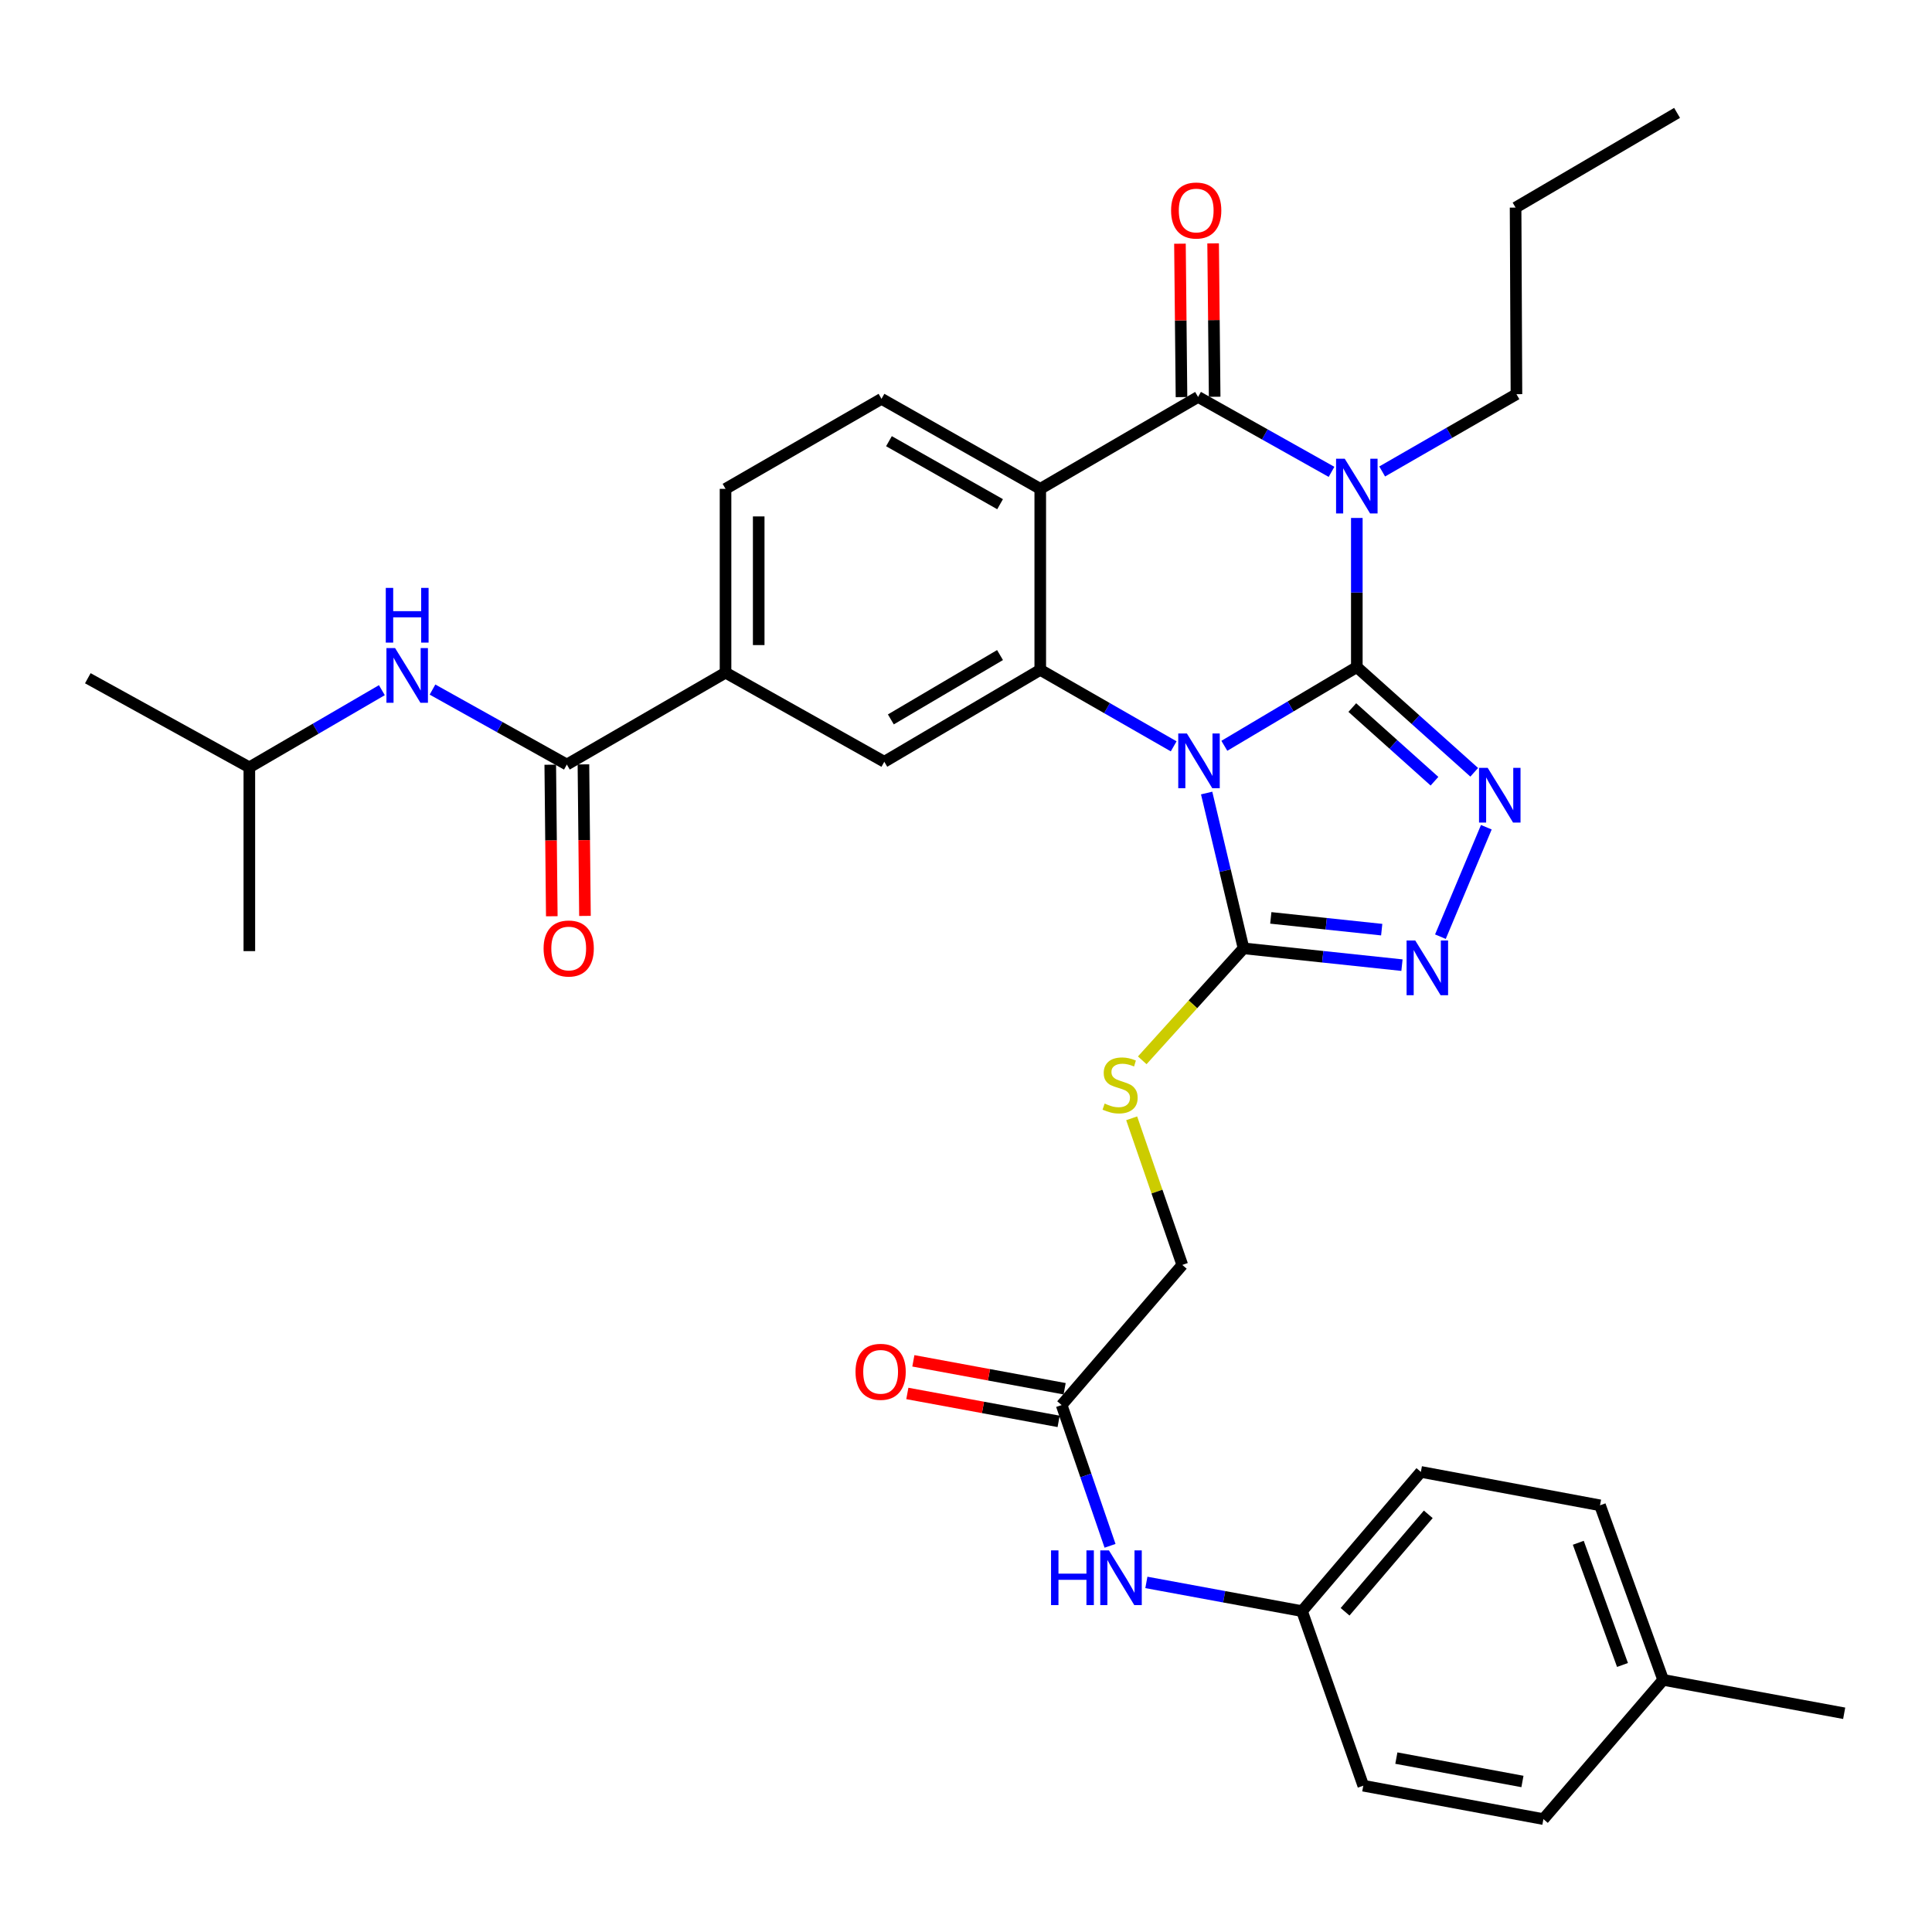 <?xml version='1.0' encoding='iso-8859-1'?>
<svg version='1.1' baseProfile='full'
              xmlns='http://www.w3.org/2000/svg'
                      xmlns:rdkit='http://www.rdkit.org/xml'
                      xmlns:xlink='http://www.w3.org/1999/xlink'
                  xml:space='preserve'
width='1000px' height='1000px' viewBox='0 0 1000 1000'>
<!-- END OF HEADER -->
<rect style='opacity:1.0;fill:#FFFFFF;stroke:none' width='1000' height='1000' x='0' y='0'> </rect>
<path class='bond-0' d='M 702.289,345.283 L 668.003,365.655' style='fill:none;fill-rule:evenodd;stroke:#000000;stroke-width:6px;stroke-linecap:butt;stroke-linejoin:miter;stroke-opacity:1' />
<path class='bond-0' d='M 668.003,365.655 L 633.717,386.027' style='fill:none;fill-rule:evenodd;stroke:#0000FF;stroke-width:6px;stroke-linecap:butt;stroke-linejoin:miter;stroke-opacity:1' />
<path class='bond-1' d='M 702.289,345.283 L 702.289,306.687' style='fill:none;fill-rule:evenodd;stroke:#000000;stroke-width:6px;stroke-linecap:butt;stroke-linejoin:miter;stroke-opacity:1' />
<path class='bond-1' d='M 702.289,306.687 L 702.289,268.09' style='fill:none;fill-rule:evenodd;stroke:#0000FF;stroke-width:6px;stroke-linecap:butt;stroke-linejoin:miter;stroke-opacity:1' />
<path class='bond-5' d='M 702.289,345.283 L 732.673,372.511' style='fill:none;fill-rule:evenodd;stroke:#000000;stroke-width:6px;stroke-linecap:butt;stroke-linejoin:miter;stroke-opacity:1' />
<path class='bond-5' d='M 732.673,372.511 L 763.057,399.738' style='fill:none;fill-rule:evenodd;stroke:#0000FF;stroke-width:6px;stroke-linecap:butt;stroke-linejoin:miter;stroke-opacity:1' />
<path class='bond-5' d='M 699.948,366.237 L 721.216,385.296' style='fill:none;fill-rule:evenodd;stroke:#000000;stroke-width:6px;stroke-linecap:butt;stroke-linejoin:miter;stroke-opacity:1' />
<path class='bond-5' d='M 721.216,385.296 L 742.485,404.355' style='fill:none;fill-rule:evenodd;stroke:#0000FF;stroke-width:6px;stroke-linecap:butt;stroke-linejoin:miter;stroke-opacity:1' />
<path class='bond-3' d='M 607.493,386.305 L 572.965,366.509' style='fill:none;fill-rule:evenodd;stroke:#0000FF;stroke-width:6px;stroke-linecap:butt;stroke-linejoin:miter;stroke-opacity:1' />
<path class='bond-3' d='M 572.965,366.509 L 538.436,346.714' style='fill:none;fill-rule:evenodd;stroke:#000000;stroke-width:6px;stroke-linecap:butt;stroke-linejoin:miter;stroke-opacity:1' />
<path class='bond-6' d='M 624.557,410.473 L 634.105,450.668' style='fill:none;fill-rule:evenodd;stroke:#0000FF;stroke-width:6px;stroke-linecap:butt;stroke-linejoin:miter;stroke-opacity:1' />
<path class='bond-6' d='M 634.105,450.668 L 643.653,490.863' style='fill:none;fill-rule:evenodd;stroke:#000000;stroke-width:6px;stroke-linecap:butt;stroke-linejoin:miter;stroke-opacity:1' />
<path class='bond-2' d='M 689.194,244.235 L 654.659,224.845' style='fill:none;fill-rule:evenodd;stroke:#0000FF;stroke-width:6px;stroke-linecap:butt;stroke-linejoin:miter;stroke-opacity:1' />
<path class='bond-2' d='M 654.659,224.845 L 620.124,205.455' style='fill:none;fill-rule:evenodd;stroke:#000000;stroke-width:6px;stroke-linecap:butt;stroke-linejoin:miter;stroke-opacity:1' />
<path class='bond-20' d='M 715.413,244.033 L 750.163,224.029' style='fill:none;fill-rule:evenodd;stroke:#0000FF;stroke-width:6px;stroke-linecap:butt;stroke-linejoin:miter;stroke-opacity:1' />
<path class='bond-20' d='M 750.163,224.029 L 784.912,204.024' style='fill:none;fill-rule:evenodd;stroke:#000000;stroke-width:6px;stroke-linecap:butt;stroke-linejoin:miter;stroke-opacity:1' />
<path class='bond-4' d='M 620.124,205.455 L 538.436,253.028' style='fill:none;fill-rule:evenodd;stroke:#000000;stroke-width:6px;stroke-linecap:butt;stroke-linejoin:miter;stroke-opacity:1' />
<path class='bond-15' d='M 628.707,205.368 L 628.308,165.668' style='fill:none;fill-rule:evenodd;stroke:#000000;stroke-width:6px;stroke-linecap:butt;stroke-linejoin:miter;stroke-opacity:1' />
<path class='bond-15' d='M 628.308,165.668 L 627.908,125.967' style='fill:none;fill-rule:evenodd;stroke:#FF0000;stroke-width:6px;stroke-linecap:butt;stroke-linejoin:miter;stroke-opacity:1' />
<path class='bond-15' d='M 611.541,205.541 L 611.141,165.84' style='fill:none;fill-rule:evenodd;stroke:#000000;stroke-width:6px;stroke-linecap:butt;stroke-linejoin:miter;stroke-opacity:1' />
<path class='bond-15' d='M 611.141,165.84 L 610.741,126.14' style='fill:none;fill-rule:evenodd;stroke:#FF0000;stroke-width:6px;stroke-linecap:butt;stroke-linejoin:miter;stroke-opacity:1' />
<path class='bond-9' d='M 538.436,346.714 L 457.711,394.287' style='fill:none;fill-rule:evenodd;stroke:#000000;stroke-width:6px;stroke-linecap:butt;stroke-linejoin:miter;stroke-opacity:1' />
<path class='bond-9' d='M 517.611,339.06 L 461.104,372.361' style='fill:none;fill-rule:evenodd;stroke:#000000;stroke-width:6px;stroke-linecap:butt;stroke-linejoin:miter;stroke-opacity:1' />
<path class='bond-35' d='M 538.436,346.714 L 538.436,253.028' style='fill:none;fill-rule:evenodd;stroke:#000000;stroke-width:6px;stroke-linecap:butt;stroke-linejoin:miter;stroke-opacity:1' />
<path class='bond-11' d='M 538.436,253.028 L 456.261,206.437' style='fill:none;fill-rule:evenodd;stroke:#000000;stroke-width:6px;stroke-linecap:butt;stroke-linejoin:miter;stroke-opacity:1' />
<path class='bond-11' d='M 517.643,260.973 L 460.12,228.36' style='fill:none;fill-rule:evenodd;stroke:#000000;stroke-width:6px;stroke-linecap:butt;stroke-linejoin:miter;stroke-opacity:1' />
<path class='bond-7' d='M 769.324,428.171 L 745.558,484.821' style='fill:none;fill-rule:evenodd;stroke:#0000FF;stroke-width:6px;stroke-linecap:butt;stroke-linejoin:miter;stroke-opacity:1' />
<path class='bond-12' d='M 643.653,490.863 L 617.438,519.841' style='fill:none;fill-rule:evenodd;stroke:#000000;stroke-width:6px;stroke-linecap:butt;stroke-linejoin:miter;stroke-opacity:1' />
<path class='bond-12' d='M 617.438,519.841 L 591.223,548.819' style='fill:none;fill-rule:evenodd;stroke:#CCCC00;stroke-width:6px;stroke-linecap:butt;stroke-linejoin:miter;stroke-opacity:1' />
<path class='bond-34' d='M 643.653,490.863 L 684.655,495.212' style='fill:none;fill-rule:evenodd;stroke:#000000;stroke-width:6px;stroke-linecap:butt;stroke-linejoin:miter;stroke-opacity:1' />
<path class='bond-34' d='M 684.655,495.212 L 725.657,499.561' style='fill:none;fill-rule:evenodd;stroke:#0000FF;stroke-width:6px;stroke-linecap:butt;stroke-linejoin:miter;stroke-opacity:1' />
<path class='bond-34' d='M 657.764,475.096 L 686.466,478.14' style='fill:none;fill-rule:evenodd;stroke:#000000;stroke-width:6px;stroke-linecap:butt;stroke-linejoin:miter;stroke-opacity:1' />
<path class='bond-34' d='M 686.466,478.14 L 715.168,481.185' style='fill:none;fill-rule:evenodd;stroke:#0000FF;stroke-width:6px;stroke-linecap:butt;stroke-linejoin:miter;stroke-opacity:1' />
<path class='bond-8' d='M 293.4,395.727 L 375.536,348.164' style='fill:none;fill-rule:evenodd;stroke:#000000;stroke-width:6px;stroke-linecap:butt;stroke-linejoin:miter;stroke-opacity:1' />
<path class='bond-13' d='M 293.4,395.727 L 258.632,376.323' style='fill:none;fill-rule:evenodd;stroke:#000000;stroke-width:6px;stroke-linecap:butt;stroke-linejoin:miter;stroke-opacity:1' />
<path class='bond-13' d='M 258.632,376.323 L 223.864,356.918' style='fill:none;fill-rule:evenodd;stroke:#0000FF;stroke-width:6px;stroke-linecap:butt;stroke-linejoin:miter;stroke-opacity:1' />
<path class='bond-18' d='M 284.816,395.814 L 285.214,435.033' style='fill:none;fill-rule:evenodd;stroke:#000000;stroke-width:6px;stroke-linecap:butt;stroke-linejoin:miter;stroke-opacity:1' />
<path class='bond-18' d='M 285.214,435.033 L 285.611,474.252' style='fill:none;fill-rule:evenodd;stroke:#FF0000;stroke-width:6px;stroke-linecap:butt;stroke-linejoin:miter;stroke-opacity:1' />
<path class='bond-18' d='M 301.983,395.64 L 302.38,434.859' style='fill:none;fill-rule:evenodd;stroke:#000000;stroke-width:6px;stroke-linecap:butt;stroke-linejoin:miter;stroke-opacity:1' />
<path class='bond-18' d='M 302.38,434.859 L 302.777,474.078' style='fill:none;fill-rule:evenodd;stroke:#FF0000;stroke-width:6px;stroke-linecap:butt;stroke-linejoin:miter;stroke-opacity:1' />
<path class='bond-10' d='M 457.711,394.287 L 375.536,348.164' style='fill:none;fill-rule:evenodd;stroke:#000000;stroke-width:6px;stroke-linecap:butt;stroke-linejoin:miter;stroke-opacity:1' />
<path class='bond-36' d='M 375.536,348.164 L 375.536,253.028' style='fill:none;fill-rule:evenodd;stroke:#000000;stroke-width:6px;stroke-linecap:butt;stroke-linejoin:miter;stroke-opacity:1' />
<path class='bond-36' d='M 392.704,333.893 L 392.704,267.298' style='fill:none;fill-rule:evenodd;stroke:#000000;stroke-width:6px;stroke-linecap:butt;stroke-linejoin:miter;stroke-opacity:1' />
<path class='bond-17' d='M 456.261,206.437 L 375.536,253.028' style='fill:none;fill-rule:evenodd;stroke:#000000;stroke-width:6px;stroke-linecap:butt;stroke-linejoin:miter;stroke-opacity:1' />
<path class='bond-21' d='M 585.751,578.834 L 598.851,616.775' style='fill:none;fill-rule:evenodd;stroke:#CCCC00;stroke-width:6px;stroke-linecap:butt;stroke-linejoin:miter;stroke-opacity:1' />
<path class='bond-21' d='M 598.851,616.775 L 611.951,654.717' style='fill:none;fill-rule:evenodd;stroke:#000000;stroke-width:6px;stroke-linecap:butt;stroke-linejoin:miter;stroke-opacity:1' />
<path class='bond-28' d='M 197.654,357.234 L 163.357,377.205' style='fill:none;fill-rule:evenodd;stroke:#0000FF;stroke-width:6px;stroke-linecap:butt;stroke-linejoin:miter;stroke-opacity:1' />
<path class='bond-28' d='M 163.357,377.205 L 129.06,397.177' style='fill:none;fill-rule:evenodd;stroke:#000000;stroke-width:6px;stroke-linecap:butt;stroke-linejoin:miter;stroke-opacity:1' />
<path class='bond-14' d='M 549.499,727.258 L 611.951,654.717' style='fill:none;fill-rule:evenodd;stroke:#000000;stroke-width:6px;stroke-linecap:butt;stroke-linejoin:miter;stroke-opacity:1' />
<path class='bond-16' d='M 549.499,727.258 L 562.028,763.685' style='fill:none;fill-rule:evenodd;stroke:#000000;stroke-width:6px;stroke-linecap:butt;stroke-linejoin:miter;stroke-opacity:1' />
<path class='bond-16' d='M 562.028,763.685 L 574.556,800.111' style='fill:none;fill-rule:evenodd;stroke:#0000FF;stroke-width:6px;stroke-linecap:butt;stroke-linejoin:miter;stroke-opacity:1' />
<path class='bond-19' d='M 551.057,718.817 L 511.905,711.591' style='fill:none;fill-rule:evenodd;stroke:#000000;stroke-width:6px;stroke-linecap:butt;stroke-linejoin:miter;stroke-opacity:1' />
<path class='bond-19' d='M 511.905,711.591 L 472.753,704.365' style='fill:none;fill-rule:evenodd;stroke:#FF0000;stroke-width:6px;stroke-linecap:butt;stroke-linejoin:miter;stroke-opacity:1' />
<path class='bond-19' d='M 547.941,735.7 L 508.789,728.473' style='fill:none;fill-rule:evenodd;stroke:#000000;stroke-width:6px;stroke-linecap:butt;stroke-linejoin:miter;stroke-opacity:1' />
<path class='bond-19' d='M 508.789,728.473 L 469.637,721.247' style='fill:none;fill-rule:evenodd;stroke:#FF0000;stroke-width:6px;stroke-linecap:butt;stroke-linejoin:miter;stroke-opacity:1' />
<path class='bond-22' d='M 593.36,819.054 L 633.643,826.485' style='fill:none;fill-rule:evenodd;stroke:#0000FF;stroke-width:6px;stroke-linecap:butt;stroke-linejoin:miter;stroke-opacity:1' />
<path class='bond-22' d='M 633.643,826.485 L 673.925,833.916' style='fill:none;fill-rule:evenodd;stroke:#000000;stroke-width:6px;stroke-linecap:butt;stroke-linejoin:miter;stroke-opacity:1' />
<path class='bond-30' d='M 784.912,204.024 L 784.464,107.448' style='fill:none;fill-rule:evenodd;stroke:#000000;stroke-width:6px;stroke-linecap:butt;stroke-linejoin:miter;stroke-opacity:1' />
<path class='bond-24' d='M 673.925,833.916 L 705.637,924.274' style='fill:none;fill-rule:evenodd;stroke:#000000;stroke-width:6px;stroke-linecap:butt;stroke-linejoin:miter;stroke-opacity:1' />
<path class='bond-25' d='M 673.925,833.916 L 735.442,761.86' style='fill:none;fill-rule:evenodd;stroke:#000000;stroke-width:6px;stroke-linecap:butt;stroke-linejoin:miter;stroke-opacity:1' />
<path class='bond-25' d='M 696.209,834.254 L 739.27,783.815' style='fill:none;fill-rule:evenodd;stroke:#000000;stroke-width:6px;stroke-linecap:butt;stroke-linejoin:miter;stroke-opacity:1' />
<path class='bond-23' d='M 860.85,869.5 L 828.165,779.152' style='fill:none;fill-rule:evenodd;stroke:#000000;stroke-width:6px;stroke-linecap:butt;stroke-linejoin:miter;stroke-opacity:1' />
<path class='bond-23' d='M 839.803,861.788 L 816.924,798.544' style='fill:none;fill-rule:evenodd;stroke:#000000;stroke-width:6px;stroke-linecap:butt;stroke-linejoin:miter;stroke-opacity:1' />
<path class='bond-29' d='M 860.85,869.5 L 954.545,886.791' style='fill:none;fill-rule:evenodd;stroke:#000000;stroke-width:6px;stroke-linecap:butt;stroke-linejoin:miter;stroke-opacity:1' />
<path class='bond-37' d='M 860.85,869.5 L 798.866,941.565' style='fill:none;fill-rule:evenodd;stroke:#000000;stroke-width:6px;stroke-linecap:butt;stroke-linejoin:miter;stroke-opacity:1' />
<path class='bond-27' d='M 705.637,924.274 L 798.866,941.565' style='fill:none;fill-rule:evenodd;stroke:#000000;stroke-width:6px;stroke-linecap:butt;stroke-linejoin:miter;stroke-opacity:1' />
<path class='bond-27' d='M 722.752,909.988 L 788.012,922.092' style='fill:none;fill-rule:evenodd;stroke:#000000;stroke-width:6px;stroke-linecap:butt;stroke-linejoin:miter;stroke-opacity:1' />
<path class='bond-26' d='M 735.442,761.86 L 828.165,779.152' style='fill:none;fill-rule:evenodd;stroke:#000000;stroke-width:6px;stroke-linecap:butt;stroke-linejoin:miter;stroke-opacity:1' />
<path class='bond-31' d='M 129.06,397.177 L 129.06,492.303' style='fill:none;fill-rule:evenodd;stroke:#000000;stroke-width:6px;stroke-linecap:butt;stroke-linejoin:miter;stroke-opacity:1' />
<path class='bond-32' d='M 129.06,397.177 L 45.455,351.054' style='fill:none;fill-rule:evenodd;stroke:#000000;stroke-width:6px;stroke-linecap:butt;stroke-linejoin:miter;stroke-opacity:1' />
<path class='bond-33' d='M 784.464,107.448 L 868.05,58.435' style='fill:none;fill-rule:evenodd;stroke:#000000;stroke-width:6px;stroke-linecap:butt;stroke-linejoin:miter;stroke-opacity:1' />
<path  class='atom-1' d='M 614.341 379.66
L 623.621 394.66
Q 624.541 396.14, 626.021 398.82
Q 627.501 401.5, 627.581 401.66
L 627.581 379.66
L 631.341 379.66
L 631.341 407.98
L 627.461 407.98
L 617.501 391.58
Q 616.341 389.66, 615.101 387.46
Q 613.901 385.26, 613.541 384.58
L 613.541 407.98
L 609.861 407.98
L 609.861 379.66
L 614.341 379.66
' fill='#0000FF'/>
<path  class='atom-2' d='M 696.029 237.428
L 705.309 252.428
Q 706.229 253.908, 707.709 256.588
Q 709.189 259.268, 709.269 259.428
L 709.269 237.428
L 713.029 237.428
L 713.029 265.748
L 709.149 265.748
L 699.189 249.348
Q 698.029 247.428, 696.789 245.228
Q 695.589 243.028, 695.229 242.348
L 695.229 265.748
L 691.549 265.748
L 691.549 237.428
L 696.029 237.428
' fill='#0000FF'/>
<path  class='atom-6' d='M 770.021 397.428
L 779.301 412.428
Q 780.221 413.908, 781.701 416.588
Q 783.181 419.268, 783.261 419.428
L 783.261 397.428
L 787.021 397.428
L 787.021 425.748
L 783.141 425.748
L 773.181 409.348
Q 772.021 407.428, 770.781 405.228
Q 769.581 403.028, 769.221 402.348
L 769.221 425.748
L 765.541 425.748
L 765.541 397.428
L 770.021 397.428
' fill='#0000FF'/>
<path  class='atom-8' d='M 732.529 486.794
L 741.809 501.794
Q 742.729 503.274, 744.209 505.954
Q 745.689 508.634, 745.769 508.794
L 745.769 486.794
L 749.529 486.794
L 749.529 515.114
L 745.649 515.114
L 735.689 498.714
Q 734.529 496.794, 733.289 494.594
Q 732.089 492.394, 731.729 491.714
L 731.729 515.114
L 728.049 515.114
L 728.049 486.794
L 732.529 486.794
' fill='#0000FF'/>
<path  class='atom-13' d='M 571.762 571.208
Q 572.082 571.328, 573.402 571.888
Q 574.722 572.448, 576.162 572.808
Q 577.642 573.128, 579.082 573.128
Q 581.762 573.128, 583.322 571.848
Q 584.882 570.528, 584.882 568.248
Q 584.882 566.688, 584.082 565.728
Q 583.322 564.768, 582.122 564.248
Q 580.922 563.728, 578.922 563.128
Q 576.402 562.368, 574.882 561.648
Q 573.402 560.928, 572.322 559.408
Q 571.282 557.888, 571.282 555.328
Q 571.282 551.768, 573.682 549.568
Q 576.122 547.368, 580.922 547.368
Q 584.202 547.368, 587.922 548.928
L 587.002 552.008
Q 583.602 550.608, 581.042 550.608
Q 578.282 550.608, 576.762 551.768
Q 575.242 552.888, 575.282 554.848
Q 575.282 556.368, 576.042 557.288
Q 576.842 558.208, 577.962 558.728
Q 579.122 559.248, 581.042 559.848
Q 583.602 560.648, 585.122 561.448
Q 586.642 562.248, 587.722 563.888
Q 588.842 565.488, 588.842 568.248
Q 588.842 572.168, 586.202 574.288
Q 583.602 576.368, 579.242 576.368
Q 576.722 576.368, 574.802 575.808
Q 572.922 575.288, 570.682 574.368
L 571.762 571.208
' fill='#CCCC00'/>
<path  class='atom-14' d='M 204.498 335.444
L 213.778 350.444
Q 214.698 351.924, 216.178 354.604
Q 217.658 357.284, 217.738 357.444
L 217.738 335.444
L 221.498 335.444
L 221.498 363.764
L 217.618 363.764
L 207.658 347.364
Q 206.498 345.444, 205.258 343.244
Q 204.058 341.044, 203.698 340.364
L 203.698 363.764
L 200.018 363.764
L 200.018 335.444
L 204.498 335.444
' fill='#0000FF'/>
<path  class='atom-14' d='M 199.678 304.292
L 203.518 304.292
L 203.518 316.332
L 217.998 316.332
L 217.998 304.292
L 221.838 304.292
L 221.838 332.612
L 217.998 332.612
L 217.998 319.532
L 203.518 319.532
L 203.518 332.612
L 199.678 332.612
L 199.678 304.292
' fill='#0000FF'/>
<path  class='atom-16' d='M 606.151 108.959
Q 606.151 102.159, 609.511 98.359
Q 612.871 94.559, 619.151 94.559
Q 625.431 94.559, 628.791 98.359
Q 632.151 102.159, 632.151 108.959
Q 632.151 115.839, 628.751 119.759
Q 625.351 123.639, 619.151 123.639
Q 612.911 123.639, 609.511 119.759
Q 606.151 115.879, 606.151 108.959
M 619.151 120.439
Q 623.471 120.439, 625.791 117.559
Q 628.151 114.639, 628.151 108.959
Q 628.151 103.399, 625.791 100.599
Q 623.471 97.759, 619.151 97.759
Q 614.831 97.759, 612.471 100.559
Q 610.151 103.359, 610.151 108.959
Q 610.151 114.679, 612.471 117.559
Q 614.831 120.439, 619.151 120.439
' fill='#FF0000'/>
<path  class='atom-17' d='M 544.019 802.474
L 547.859 802.474
L 547.859 814.514
L 562.339 814.514
L 562.339 802.474
L 566.179 802.474
L 566.179 830.794
L 562.339 830.794
L 562.339 817.714
L 547.859 817.714
L 547.859 830.794
L 544.019 830.794
L 544.019 802.474
' fill='#0000FF'/>
<path  class='atom-17' d='M 573.979 802.474
L 583.259 817.474
Q 584.179 818.954, 585.659 821.634
Q 587.139 824.314, 587.219 824.474
L 587.219 802.474
L 590.979 802.474
L 590.979 830.794
L 587.099 830.794
L 577.139 814.394
Q 575.979 812.474, 574.739 810.274
Q 573.539 808.074, 573.179 807.394
L 573.179 830.794
L 569.499 830.794
L 569.499 802.474
L 573.979 802.474
' fill='#0000FF'/>
<path  class='atom-19' d='M 281.363 490.943
Q 281.363 484.143, 284.723 480.343
Q 288.083 476.543, 294.363 476.543
Q 300.643 476.543, 304.003 480.343
Q 307.363 484.143, 307.363 490.943
Q 307.363 497.823, 303.963 501.743
Q 300.563 505.623, 294.363 505.623
Q 288.123 505.623, 284.723 501.743
Q 281.363 497.863, 281.363 490.943
M 294.363 502.423
Q 298.683 502.423, 301.003 499.543
Q 303.363 496.623, 303.363 490.943
Q 303.363 485.383, 301.003 482.583
Q 298.683 479.743, 294.363 479.743
Q 290.043 479.743, 287.683 482.543
Q 285.363 485.343, 285.363 490.943
Q 285.363 496.663, 287.683 499.543
Q 290.043 502.423, 294.363 502.423
' fill='#FF0000'/>
<path  class='atom-20' d='M 442.813 710.047
Q 442.813 703.247, 446.173 699.447
Q 449.533 695.647, 455.813 695.647
Q 462.093 695.647, 465.453 699.447
Q 468.813 703.247, 468.813 710.047
Q 468.813 716.927, 465.413 720.847
Q 462.013 724.727, 455.813 724.727
Q 449.573 724.727, 446.173 720.847
Q 442.813 716.967, 442.813 710.047
M 455.813 721.527
Q 460.133 721.527, 462.453 718.647
Q 464.813 715.727, 464.813 710.047
Q 464.813 704.487, 462.453 701.687
Q 460.133 698.847, 455.813 698.847
Q 451.493 698.847, 449.133 701.647
Q 446.813 704.447, 446.813 710.047
Q 446.813 715.767, 449.133 718.647
Q 451.493 721.527, 455.813 721.527
' fill='#FF0000'/>
</svg>
